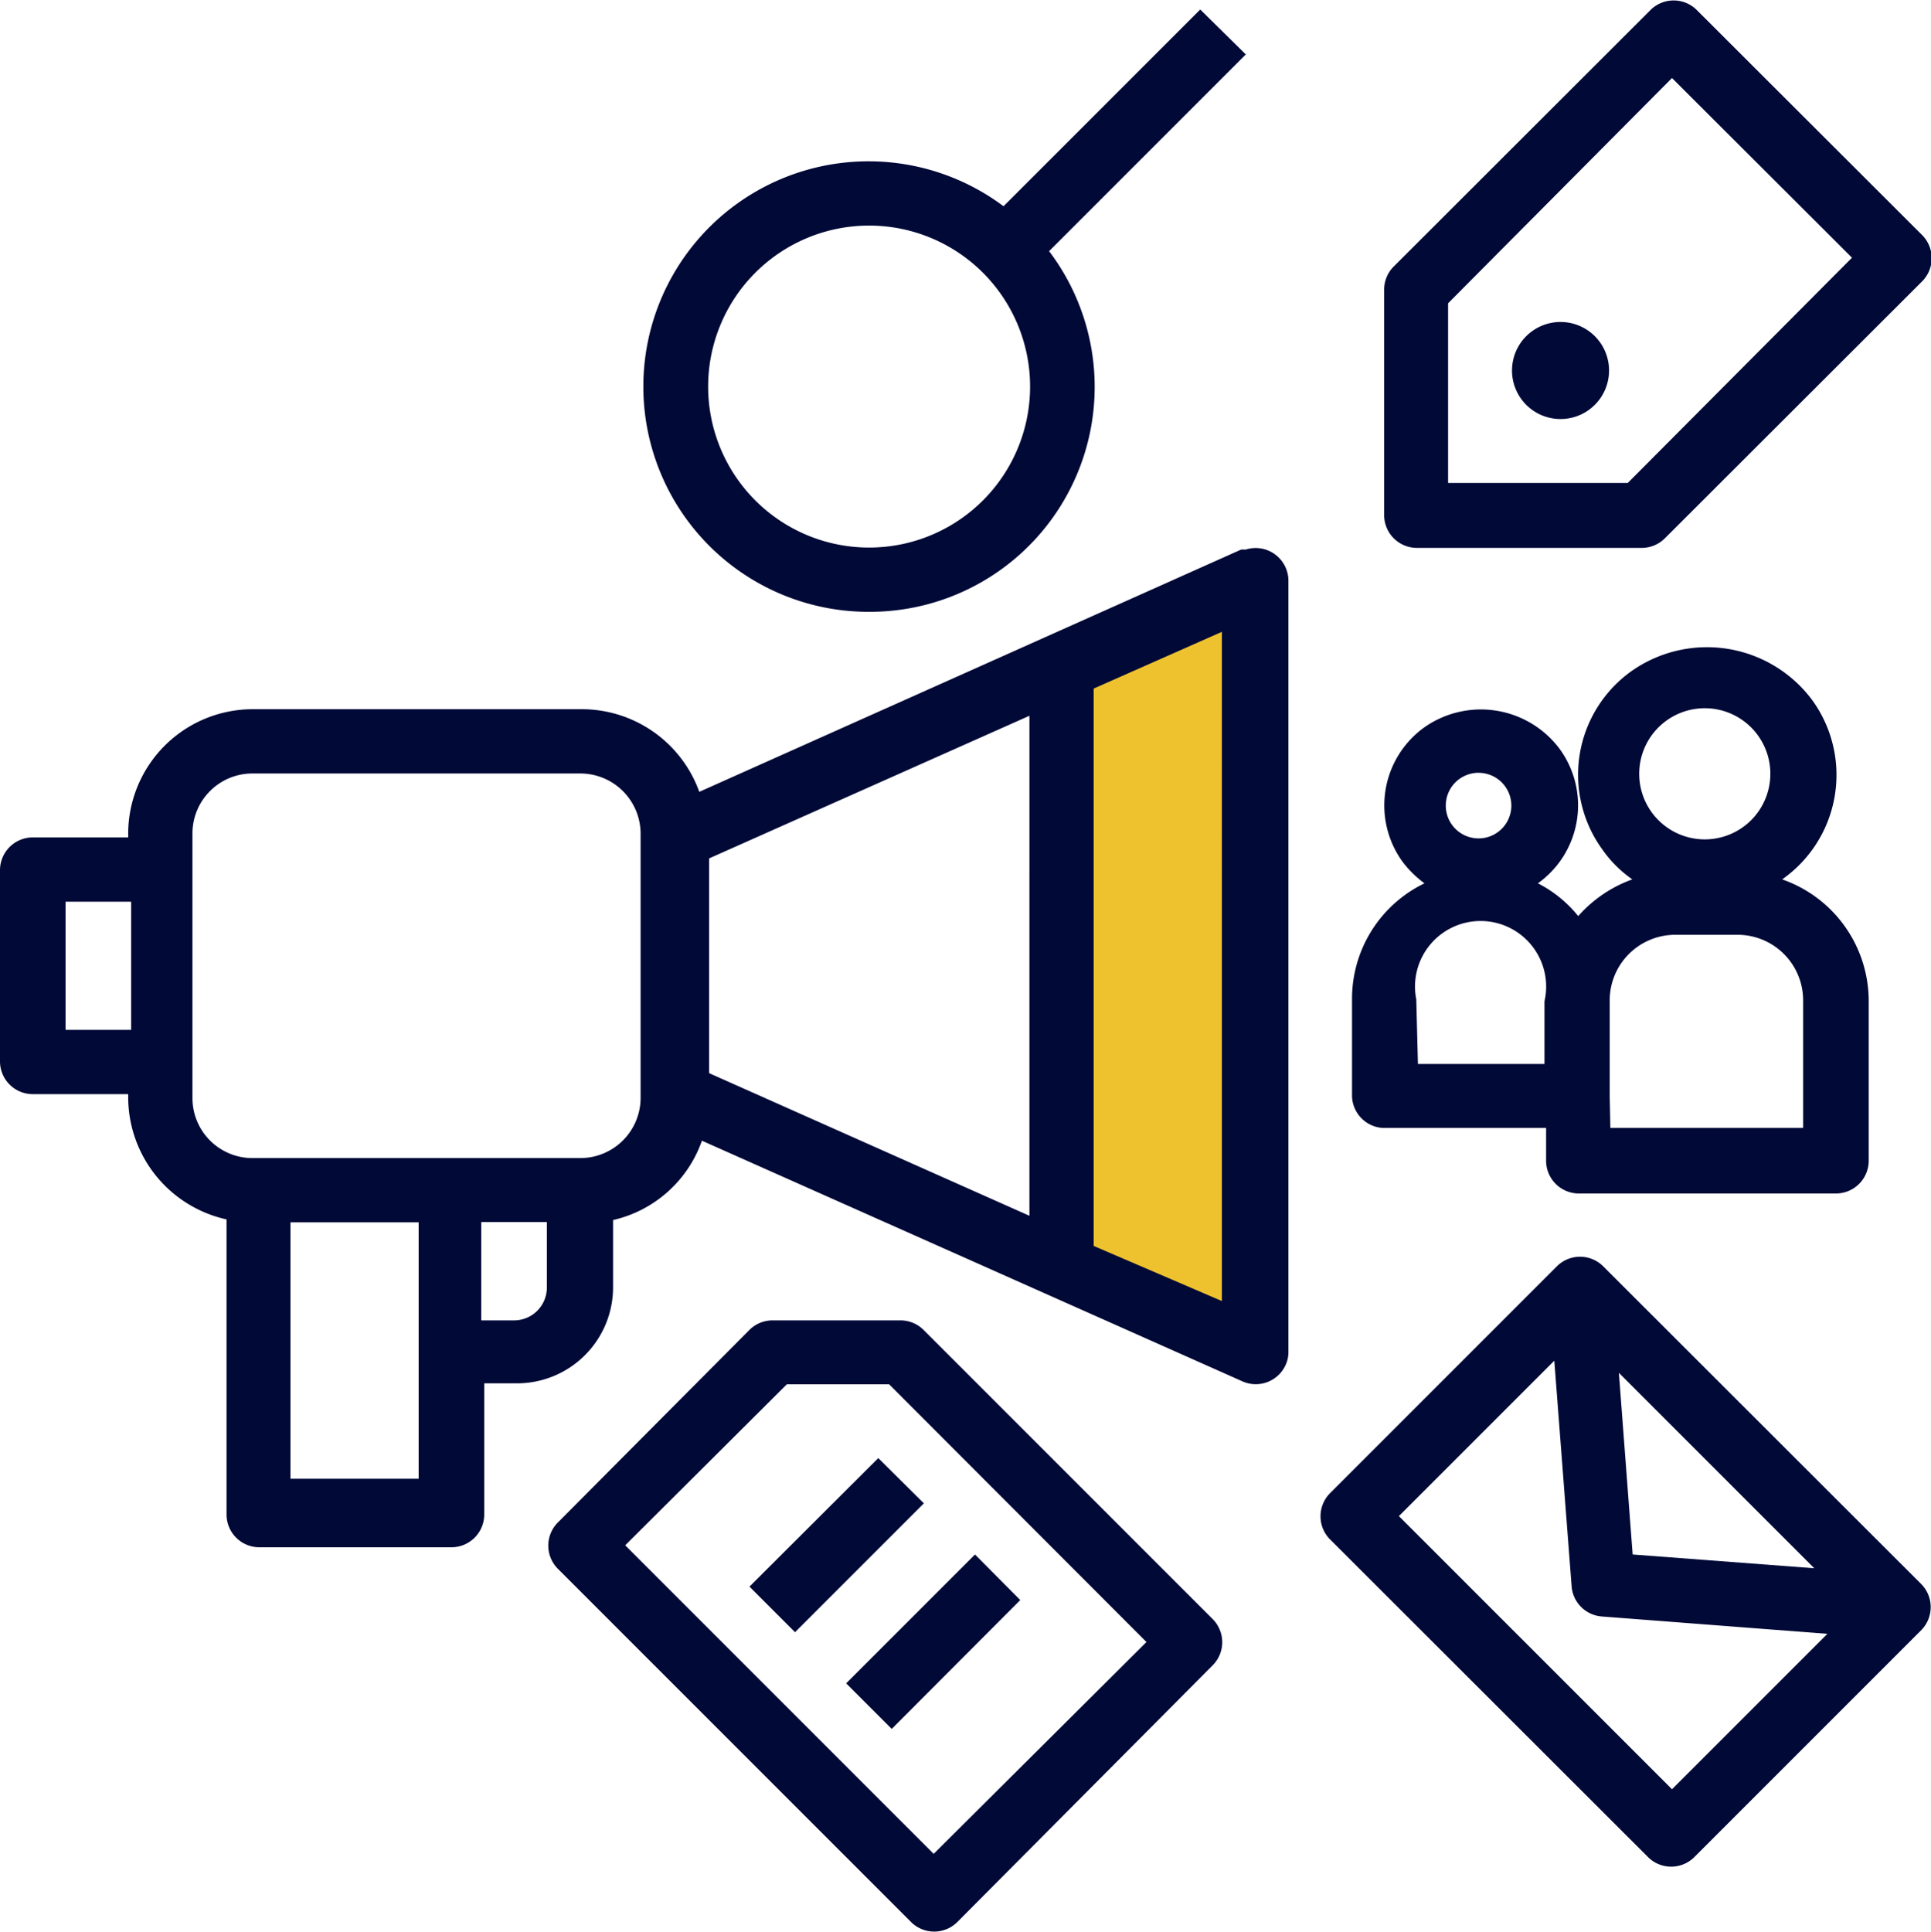 <svg xmlns="http://www.w3.org/2000/svg" viewBox="0 0 58.9 58.92"><defs><style>.cls-1{fill:#eec22e;}.cls-2{fill:#010937;}</style></defs><g id="Capa_2" data-name="Capa 2"><g id="_1200" data-name="1200"><polygon class="cls-1" points="32.28 20.27 32.28 38.32 38.37 41.19 38.37 18.02 32.28 20.27"/><path class="cls-2" d="M47.61,9.82a1.48,1.48,0,1,0,1.47,1.48A1.48,1.48,0,0,0,47.61,9.82Z"/><path class="cls-2" d="M51.74.29a1,1,0,0,0-1.38,0L42.5,8.14a1,1,0,0,0-.28.69v6.88a1,1,0,0,0,1,1h6.87a1,1,0,0,0,.69-.29l7.86-7.85a1,1,0,0,0,0-1.39ZM49.65,14.73H44.17V9.25L51,2.38l5.49,5.48Z"/><path class="cls-2" d="M1,33.37H3.91v.12a3.82,3.82,0,0,0,3,3.7v9a1,1,0,0,0,1,1h5.86a1,1,0,0,0,1-1v-4h1a2.93,2.93,0,0,0,2.93-2.93V37.21a3.76,3.76,0,0,0,2.71-2.42l16.51,7.35a1,1,0,0,0,1.29-.5.93.93,0,0,0,.09-.4V17.71A1,1,0,0,0,38,16.76l-.14,0L21.33,24.15a3.81,3.81,0,0,0-3.56-2.52H7.71a3.8,3.8,0,0,0-3.8,3.8v.11H1a1,1,0,0,0-1,1v5.85A1,1,0,0,0,1,33.37ZM33.36,21l3.91-1.73V39.68L33.36,38ZM21.63,26.18l9.77-4.35V37.08l-9.77-4.35Zm-8.86,15V45.1H8.86V37.28h3.91Zm3.91-1.91a1,1,0,0,1-1,1h-1v-3h2ZM5.87,32.39v-7A1.83,1.83,0,0,1,7.7,23.59h10a1.84,1.84,0,0,1,1.84,1.83v8.07a1.84,1.84,0,0,1-1.84,1.83H7.7a1.83,1.83,0,0,1-1.83-1.83ZM2,27.5h2v3.91H2Z"/><path class="cls-2" d="M48.89,38.61a1,1,0,0,0-1.39,0l-6.94,6.94a1,1,0,0,0,0,1.39l9.72,9.71a1,1,0,0,0,1.39,0l6.94-6.94a1,1,0,0,0,0-1.39Zm6.45,9.22-5.54-.42-.42-5.54ZM51,54.57l-8.33-8.33,4.74-4.74.53,6.9a1,1,0,0,0,.91.9l6.89.53Z"/><path class="cls-2" d="M26.5,18.66a6.86,6.86,0,0,0,5.5-11l6-6L36.61.29l-6,6A6.87,6.87,0,1,0,26.5,18.66Zm0-11.78a4.91,4.91,0,1,1-4.9,4.91A4.91,4.91,0,0,1,26.5,6.88Z"/><path class="cls-2" d="M42.16,34.4h5v1a1,1,0,0,0,1,1H56a1,1,0,0,0,1-1V30.51a3.93,3.93,0,0,0-2.64-3.69,3.89,3.89,0,0,0,.93-5.45,4,4,0,0,0-5.5-.92,3.88,3.88,0,0,0-.92,5.45,3.66,3.66,0,0,0,.92.92,4,4,0,0,0-1.65,1.12,3.8,3.8,0,0,0-1.23-1,2.92,2.92,0,0,0,.67-4.09,3,3,0,0,0-4.13-.67,2.93,2.93,0,0,0-.67,4.1,3.22,3.22,0,0,0,.67.66,3.91,3.91,0,0,0-2.21,3.5v2.93A1,1,0,0,0,42.16,34.4ZM52,21.6a2,2,0,1,1-2,2A2,2,0,0,1,52,21.6Zm-2.9,11.82V30.51a2,2,0,0,1,2-2H53a2,2,0,0,1,2,2V34.4H49.12Zm-4-9.85a1,1,0,1,1-1,1A1,1,0,0,1,45.15,23.57Zm-1.9,6.91a2,2,0,1,1,3.91.06v1.91H43.25Z"/><path class="cls-2" d="M27.48,40.27H23.56a1,1,0,0,0-.7.29L17,46.45a1,1,0,0,0,0,1.38l10.8,10.8a1,1,0,0,0,1.39,0L37,50.78a1,1,0,0,0,0-1.39l-8.83-8.83A1,1,0,0,0,27.48,40.27Zm1,16.27-9.41-9.41L24,42.22h3.12l7.85,7.86Z"/><path class="cls-2" d="M22.86,48.39l3.93-3.92,1.39,1.38-3.93,3.93Z"/><path class="cls-2" d="M25.81,51.34l3.93-3.93,1.38,1.39L27.2,52.73Z"/></g></g></svg>